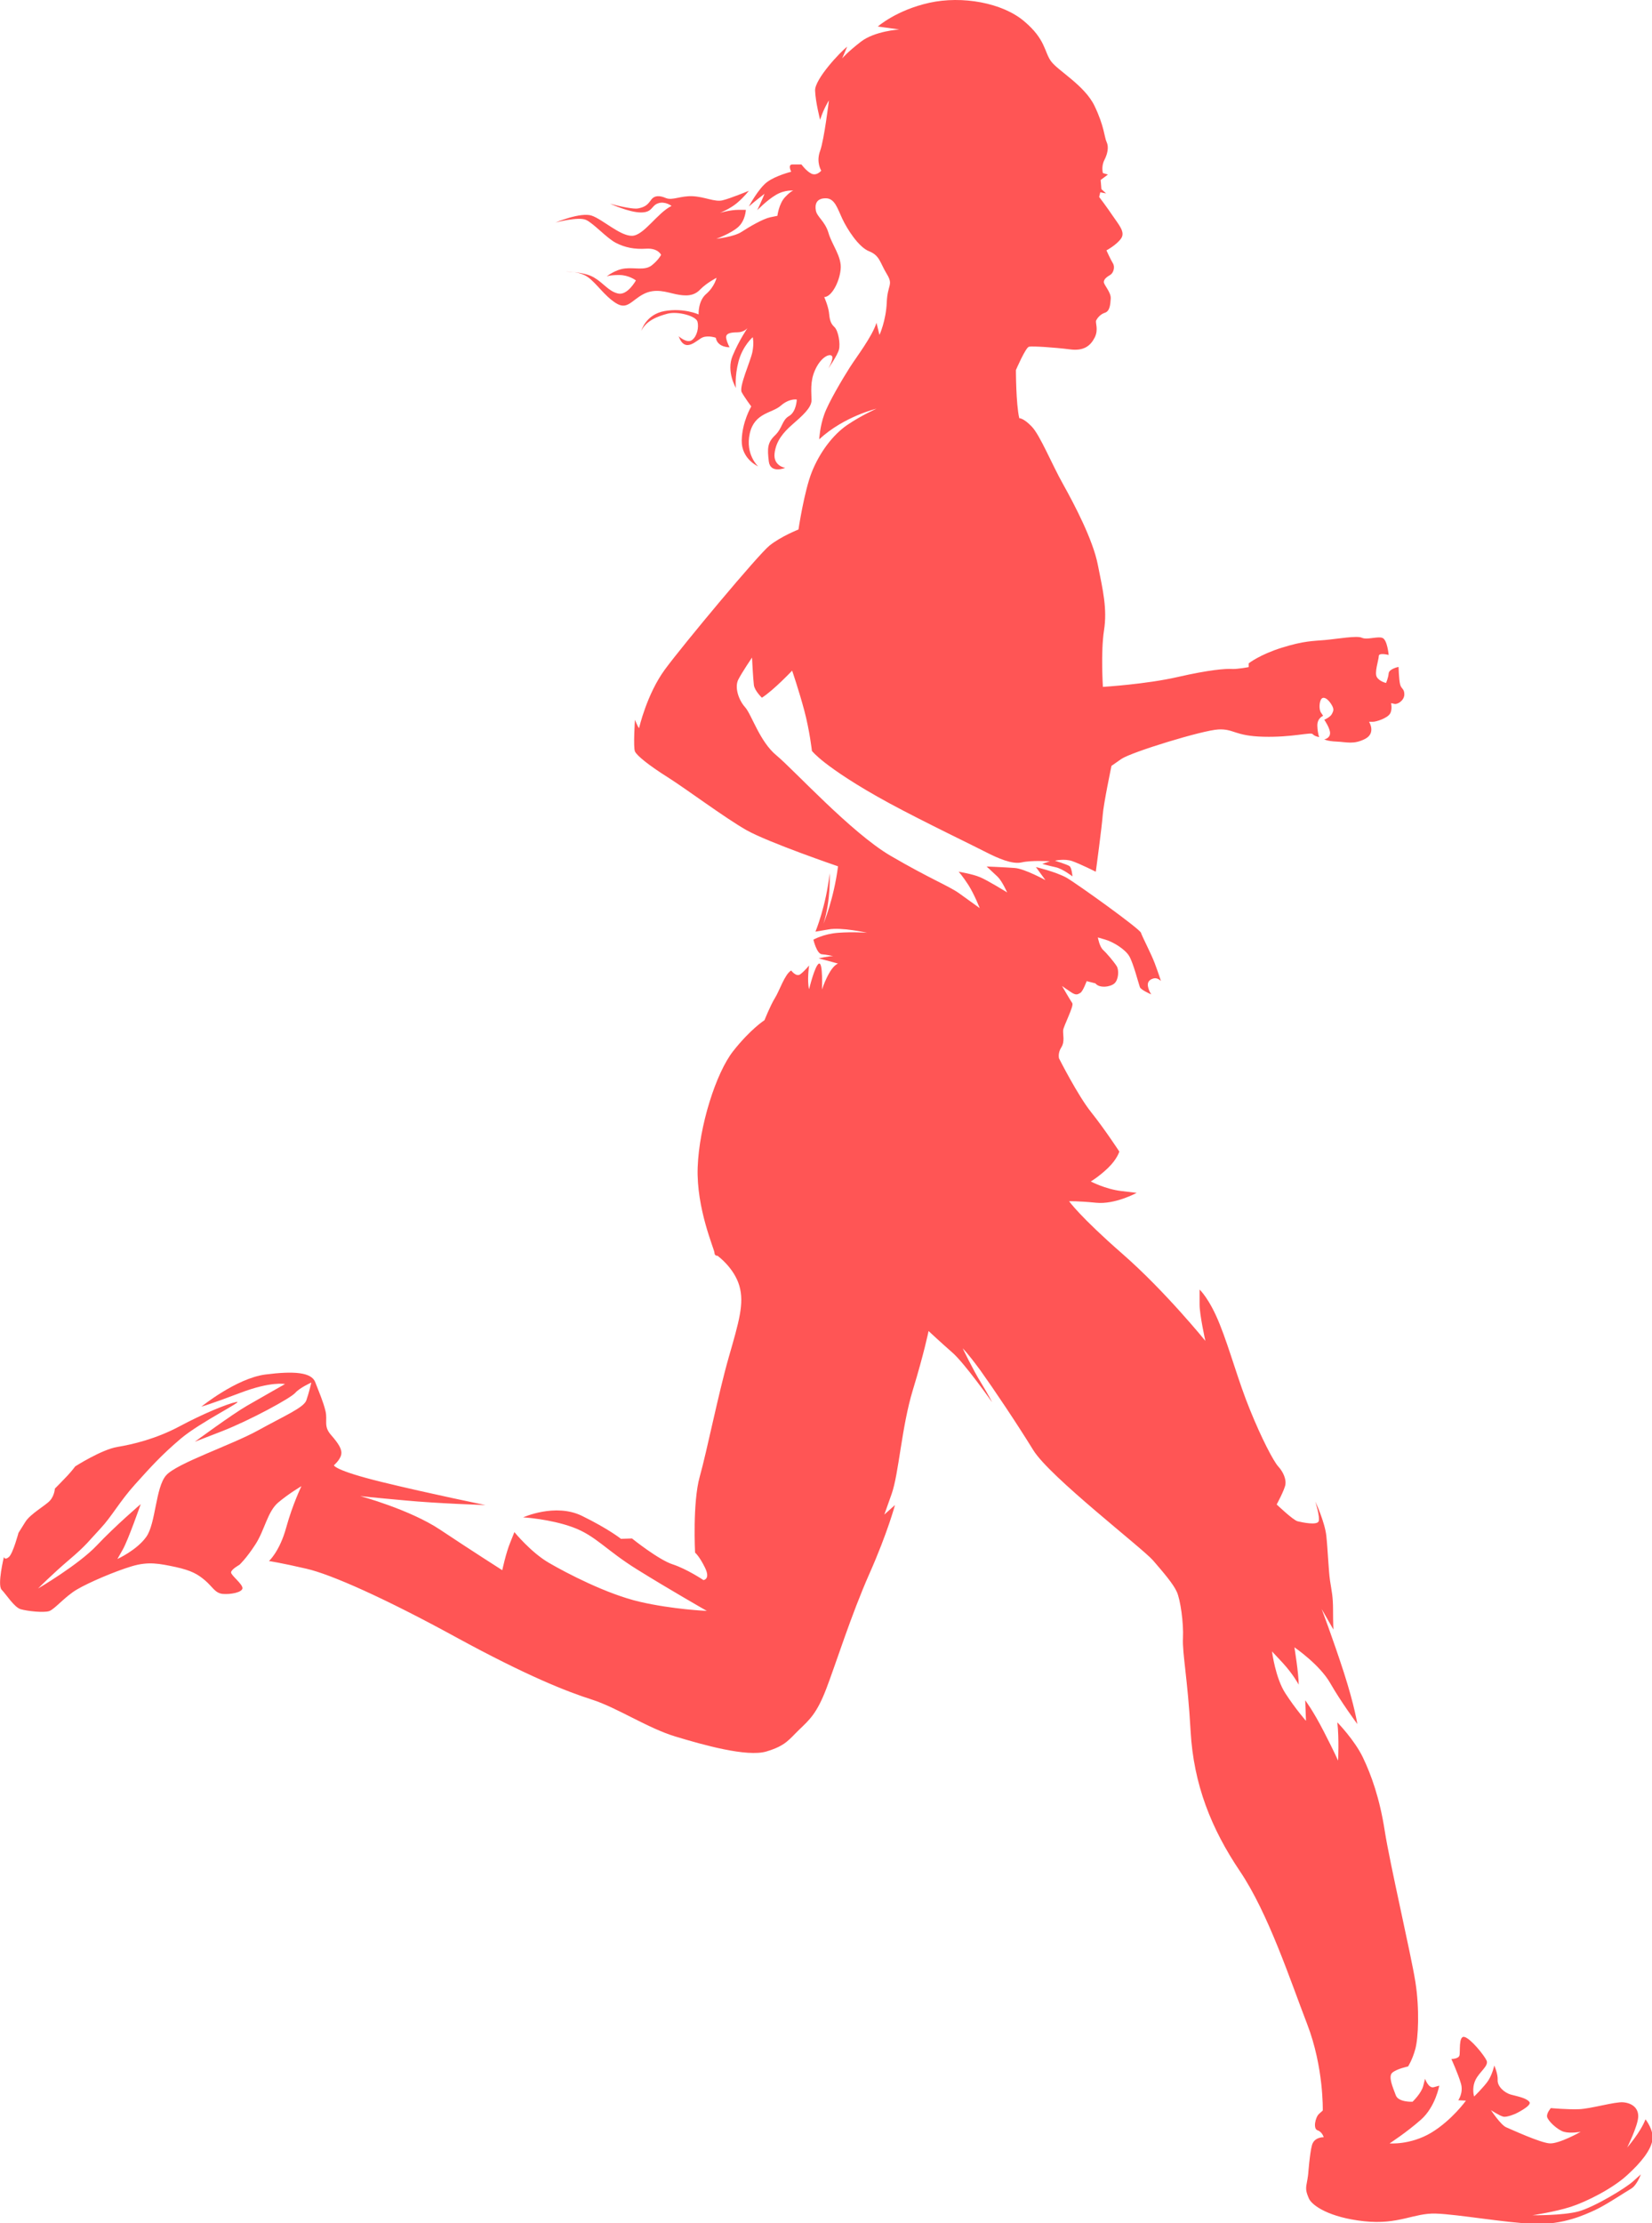 <?xml version="1.0" encoding="UTF-8"?>
<svg xmlns="http://www.w3.org/2000/svg" id="_レイヤー_2" data-name="レイヤー 2" viewBox="0 0 88.51 119.08">
  <defs>
    <style>
      .cls-1 {
        fill: #f55;
        stroke-width: 0px;
      }
    </style>
  </defs>
  <g id="Vrstva_1" data-name="Vrstva 1">
    <path class="cls-1" d="m38.46,67.26s-.18.02-.18-.16-.98-2.37-.9-4.58c.08-2.21.98-5.05,1.9-6.22.92-1.17,1.68-1.66,1.68-1.66,0,0,.31-.78.55-1.17.25-.39.53-1.29.88-1.49,0,0,.27.37.49.2.22-.16.47-.47.47-.47,0,0-.12.84,0,1.27,0,0,.31-1.29.53-1.37s.16,1.39.16,1.39c0,0,.39-1.21.86-1.39,0,0-.57-.16-1.04-.28,0,0,.53-.12.78-.12,0,0-.35-.08-.61-.1-.27-.02-.45-.78-.45-.78,0,0,.53-.31,1.33-.37.8-.06,1.55,0,1.55,0,0,0-1.37-.31-2.07-.18l-.7.12s.57-1.37.76-3.13c0,0,.08,1.41-.33,2.7,0,0,.55-1.29.78-3.07,0,0-3.72-1.27-4.91-1.94-1.19-.68-3.23-2.21-4.23-2.84-1-.63-1.64-1.15-1.74-1.37-.1-.23,0-1.7,0-1.7,0,0,.14.37.22.45,0,0,.41-1.82,1.39-3.15.98-1.33,4.99-6.14,5.6-6.63.61-.49,1.55-.86,1.55-.86,0,0,.31-2.07.72-3.09s1.1-1.96,1.88-2.5c.78-.53,1.58-.88,1.58-.88,0,0-1.74.41-3.07,1.64,0,0,.04-.7.27-1.33.22-.63,1-1.94,1.37-2.52s1.19-1.64,1.43-2.39c0,0,.1.41.16.65,0,0,.35-.76.39-1.74.04-.98.37-.92,0-1.53-.37-.61-.37-.98-.94-1.21-.57-.22-1.18-1.19-1.44-1.74s-.4-1.1-.89-1.1-.59.31-.53.65c.06.35.49.57.68,1.21.18.63.72,1.27.65,1.94-.06.68-.49,1.49-.88,1.49,0,0,.2.45.25.8.04.35.06.59.29.8.22.2.33.9.25,1.21s-.57,1.02-.57,1.02c0,0,.35-.61.16-.7s-.61.18-.88.8c-.27.61-.18,1.19-.18,1.6s-.53.86-1.02,1.29c-.49.43-.88.88-.96,1.55-.08.68.57.78.57.78,0,0-.8.33-.88-.35-.08-.68-.08-1,.33-1.39.41-.39.37-.82.76-1.04.39-.23.41-.88.41-.88,0,0-.39-.08-.86.33s-1.41.37-1.66,1.49c-.25,1.13.45,1.76.45,1.76,0,0-.9-.39-.88-1.39.02-1,.51-1.82.51-1.82,0,0-.35-.47-.51-.76-.16-.29.47-1.66.57-2.15.1-.49.02-.8.02-.8,0,0-.53.45-.76,1.29-.22.84-.14,1.43-.14,1.43,0,0-.53-.88-.18-1.72.35-.84.8-1.49.8-1.49,0,0-.18.23-.55.23s-.65.06-.59.33.18.47.18.47c0,0-.65.02-.74-.51,0,0-.39-.14-.7-.02s-.94.9-1.29-.06c0,0,.45.41.72.2.27-.2.37-.68.29-.98-.08-.31-1.06-.57-1.6-.43-.53.14-1.15.37-1.41.92,0,0,.23-.88,1.25-1.06,1.02-.18,1.82.18,1.82.18,0,0-.04-.72.41-1.1.45-.39.55-.86.55-.86,0,0-.53.27-.88.63-.35.37-.8.35-1.29.25-.49-.1-1.1-.35-1.76,0-.65.35-.86.86-1.47.47s-1-1.02-1.47-1.37c-.47-.35-1.19-.31-1.19-.31,0,0,.96,0,1.49.31.53.31.78.74,1.29.86.51.12.96-.7.96-.7,0,0-.37-.29-.9-.29s-.67.08-.67.08c0,0,.45-.37.98-.43.53-.06,1.06.12,1.43-.16.37-.29.51-.57.51-.57,0,0-.16-.37-.8-.33-.63.04-1.13-.06-1.62-.31-.49-.25-1.19-1.04-1.6-1.23s-1.64.14-1.64.14c0,0,1.35-.57,1.94-.37.59.2,1.53,1.1,2.17,1.08.63-.02,1.35-1.23,2.11-1.6,0,0-.35-.27-.72-.14-.37.12-.29.49-.92.49s-1.66-.47-1.66-.47c0,0,1.17.33,1.53.25.37-.08.49-.2.67-.45.18-.25.45-.25.8-.1.35.14.78-.13,1.43-.1s1.18.32,1.6.22c.42-.1,1.41-.51,1.41-.51,0,0-.25.33-.63.65-.39.33-.92.53-.92.53,0,0,.57-.16.98-.16h.41s-.02.57-.41.92c-.39.35-1.17.63-1.17.63,0,0,.94-.1,1.35-.37.41-.27,1.15-.7,1.53-.78l.39-.08s.08-.65.41-1c.33-.35.45-.35.45-.35,0,0-.45-.06-.94.23-.49.29-1,.82-1,.82,0,0,.29-.61.39-.88,0,0-.51.39-.84.68,0,0,.51-.96.98-1.31.47-.35,1.29-.55,1.29-.55,0,0-.2-.39.06-.39h.49s.25.35.53.49c.29.14.53-.16.53-.16,0,0-.29-.45-.06-1.06.22-.61.47-2.7.47-2.7,0,0-.29.45-.47,1.04,0,0-.25-.96-.27-1.57-.02-.61,1.35-2.07,1.72-2.35l-.27.63s.27-.33,1.01-.9c.74-.57,2.05-.65,2.05-.65l-1.15-.16s1-.88,2.76-1.27c1.76-.39,3.91,0,5.07.98,1.17.98,1.08,1.64,1.45,2.15.37.51,1.8,1.29,2.33,2.39.53,1.1.53,1.7.65,1.94.12.25.06.61-.12.96-.18.35-.08.7-.08.7l.27.08-.39.29.04.49.25.23-.31-.06-.06.25s.39.51.72,1c.33.49.7.88.45,1.23-.25.35-.78.63-.78.63,0,0,.22.49.35.7.12.2.02.51-.14.61-.16.1-.33.2-.35.37-.02.16.39.55.37.9-.02.35-.06.68-.31.76-.25.08-.41.29-.47.41-.06.12.14.49-.08.92-.22.43-.57.74-1.35.63-.78-.1-1.98-.18-2.17-.14-.18.04-.7,1.25-.7,1.25,0,0,0,1.82.18,2.58,0,0,.22-.02.67.45s1.08,2.03,1.68,3.09c.59,1.06,1.6,2.97,1.86,4.32.27,1.35.51,2.35.33,3.5-.18,1.15-.06,3.03-.06,3.03,0,0,2.31-.14,4.01-.53,1.7-.39,2.58-.45,2.88-.43.31.02.92-.1.92-.1v-.2s.59-.47,1.78-.84,1.64-.35,2.31-.41c.67-.06,1.72-.25,1.98-.12.27.12.8-.08,1.08,0s.35.92.35.92c0,0-.53-.14-.53.06s-.25.9-.1,1.13c.14.23.49.31.49.31,0,0,.12-.27.14-.51.02-.25.53-.35.53-.35,0,0,.02.65.08.92.06.27.23.23.23.55s-.35.55-.53.51l-.18-.04s.08.35-.06.57c-.14.23-.72.43-.92.43h-.2s.39.61-.22.92c-.61.31-1,.16-1.51.14-.51-.02-.67-.12-.67-.12,0,0,.29-.04.31-.31.02-.27-.31-.74-.31-.74,0,0,.33-.14.41-.31.08-.16.14-.25-.04-.53s-.39-.41-.51-.29c-.12.12-.16.55-.04.74l.12.18s-.33.12-.31.55c.02.43.1.59.1.59,0,0-.25-.04-.35-.16-.1-.12-1.08.18-2.64.14-1.55-.04-1.57-.43-2.41-.39s-4.66,1.21-5.2,1.58l-.53.37s-.43,2.05-.47,2.64-.37,3.03-.37,3.03c0,0-.86-.43-1.27-.57-.41-.14-.92-.02-.92-.02,0,0,.65.2.78.29.12.08.16.55.16.55,0,0-.53-.41-.9-.49-.37-.08-.72-.18-.72-.18l.41-.14s-1-.06-1.51.06c-.51.12-1.29-.23-1.88-.53-.59-.31-3.29-1.6-5.18-2.62-1.88-1.02-2.93-1.76-3.46-2.17-.53-.41-.72-.65-.72-.65,0,0-.12-1.08-.41-2.17-.29-1.08-.65-2.13-.65-2.13,0,0-.98,1.04-1.62,1.45,0,0-.39-.37-.43-.68-.04-.31-.1-1.47-.1-1.47,0,0-.53.78-.74,1.19-.2.41.02,1.08.37,1.47.35.39.78,1.84,1.68,2.58.9.74,4.01,4.15,6.12,5.38s3.09,1.6,3.66,2c.57.41,1.11.8,1.11.8,0,0-.28-.72-.6-1.23-.33-.51-.53-.72-.53-.72,0,0,.74.12,1.14.29.4.16,1.46.82,1.46.82,0,0-.27-.61-.51-.84s-.59-.55-.59-.55c0,0,.98.04,1.51.08.53.04,1.64.65,1.64.65l-.51-.7s1.06.25,1.64.57c.57.33,3.93,2.74,3.99,2.95.06.2.55,1.13.74,1.64s.33.94.33.94c0,0-.18-.18-.37-.14s-.37.16-.33.41.18.45.18.45c0,0-.55-.23-.61-.39-.06-.16-.35-1.29-.57-1.66-.22-.37-.86-.76-1.27-.88l-.41-.12s.08.49.29.68c.2.18.59.65.72.86s.1.72-.12.92c-.22.2-.82.27-1.02,0l-.47-.12s-.2.55-.34.63c-.14.08-.22.14-.47-.02-.25-.16-.51-.35-.51-.35,0,0,.45.78.55.92s-.47,1.23-.49,1.45c-.02.23.1.61-.1.92-.2.31-.12.59-.12.59,0,0,1,1.98,1.72,2.88.72.9,1.51,2.11,1.51,2.11,0,0-.12.41-.61.88-.49.47-.92.72-.92.72,0,0,.78.41,1.62.51l.84.1s-1.15.63-2.17.53c-1.02-.1-1.45-.08-1.45-.08,0,0,.57.82,2.86,2.82,2.29,2,4.44,4.66,4.44,4.66,0,0-.31-1.39-.31-1.94v-.81s.53.48,1.08,1.86c.55,1.37,1,3.07,1.62,4.58.61,1.51,1.25,2.74,1.51,3.03.27.29.43.68.39.96-.04.29-.47,1.08-.47,1.08,0,0,.88.84,1.12.9.25.06,1.04.23,1.13,0,.08-.23-.18-1.06-.18-1.06,0,0,.51,1.1.59,1.84.08.74.12,1.88.2,2.41.08.53.16.82.16,1.55s.02,1.06.02,1.06l-.63-1.1s.59,1.55,1.19,3.4c.59,1.84.72,2.76.72,2.76,0,0-.88-1.19-1.45-2.19-.57-1-1.92-1.92-1.92-1.92,0,0,.23,1.41.23,2,0,0-.29-.55-.86-1.17l-.57-.61s.18,1.43.72,2.25c.53.82,1.1,1.47,1.1,1.47l-.04-1.1s.41.53,1,1.68.76,1.55.76,1.55c0,0,.06-1.17-.04-2.05,0,0,.92.94,1.37,1.88.45.94.9,2.19,1.17,3.93.27,1.74,1.41,6.63,1.64,8.08s.16,3.01,0,3.6c-.16.59-.39.94-.39.94,0,0-.59.12-.84.33-.25.2.04.82.18,1.21.14.39.9.35.9.35,0,0,.47-.45.57-.84l.1-.39s.18.53.47.45l.29-.08s-.2,1.13-.98,1.82-1.68,1.27-1.68,1.27c0,0,1.1.1,2.23-.57,1.12-.68,1.86-1.72,1.86-1.72l-.41-.02s.29-.41.14-.9c-.14-.49-.51-1.31-.51-1.31,0,0,.37,0,.43-.18.06-.18-.06-1.08.27-1,.33.08,1.06.98,1.19,1.27.12.29-.41.61-.61,1.06-.2.45-.06.86-.06.86,0,0,.42-.41.69-.76.27-.35.39-.9.39-.9,0,0,.2.45.18.78-.02.33.35.68.72.78s.82.18.98.39c.16.2-.74.63-.74.63,0,0-.45.2-.65.16-.2-.04-.67-.35-.67-.35,0,0,.53.8.82.92.29.12,1.82.83,2.33.86s1.66-.62,1.66-.62c0,0-.55.1-.9,0-.35-.1-.86-.59-.9-.8-.04-.2.2-.47.2-.47,0,0,.84.08,1.49.06.65-.02,1.94-.41,2.39-.37s.82.29.8.78c-.02.49-.59,1.64-.59,1.64,0,0,.72-.82.98-1.51,0,0,.47.59.37,1.13-.1.53-.57,1.15-1.35,1.86-.78.72-2.19,1.43-3.03,1.7-.84.27-2.05.45-2.05.45,0,0,1.6.02,2.45-.2.86-.23,2.54-1.25,2.95-1.62l.41-.37s-.2.57-.51.76c-.31.18-1.39.9-1.94,1.15-.55.25-1.7.8-3.27.74-1.57-.06-4.07-.51-5.26-.55-1.19-.04-1.98.61-3.85.41-1.86-.2-2.78-.84-2.95-1.21-.16-.37-.18-.51-.12-.82.06-.31.08-.51.08-.51,0,0,.08-1.08.2-1.53.12-.45.63-.43.63-.43,0,0-.08-.29-.33-.37-.25-.08-.12-.7.08-.88l.2-.18s.06-2.31-.84-4.64c-.9-2.33-2.07-5.91-3.6-8.18-1.53-2.27-2.48-4.64-2.64-7.49-.16-2.84-.45-4.17-.41-4.99.04-.82-.14-2.07-.33-2.48-.18-.41-.7-1.02-1.27-1.68s-5.54-4.48-6.42-5.91-2.13-3.29-2.84-4.28c-.72-.98-.94-1.17-.94-1.17,0,0,.55,1.15.98,1.84.43.7.59,1.04.59,1.04,0,0-1.47-2.09-2.13-2.66-.65-.57-1.27-1.15-1.27-1.15,0,0-.23,1.15-.84,3.15-.61,2-.75,4.48-1.14,5.58l-.39,1.1.57-.51s-.39,1.47-1.37,3.68-1.8,4.83-2.31,6.16c-.51,1.33-.9,1.66-1.45,2.19-.55.53-.72.86-1.76,1.17-1.04.31-3.38-.35-4.87-.8-1.49-.45-3.13-1.55-4.48-1.98-1.35-.43-3.48-1.27-7.26-3.33-3.78-2.07-6.71-3.38-8.04-3.68-1.33-.31-2-.41-2-.41,0,0,.57-.51.92-1.78.35-1.27.82-2.23.82-2.23,0,0-.67.39-1.25.88-.57.49-.72,1.47-1.21,2.23-.49.76-.86,1.1-.86,1.1,0,0-.45.25-.45.41s.61.61.61.84-.65.35-1.06.31c-.41-.04-.55-.39-.94-.72-.39-.33-.72-.53-1.58-.72-.86-.18-1.45-.31-2.35-.04-.9.27-2.29.86-2.95,1.25-.65.39-1.17,1.04-1.47,1.15-.31.1-1.19,0-1.53-.1-.35-.1-.78-.8-1.02-1.04-.25-.25.12-1.76.12-1.76,0,0,.04.2.27,0,.22-.2.51-1.29.51-1.29,0,0,.1-.16.37-.59.27-.43,1.06-.86,1.31-1.13.25-.27.27-.65.27-.65,0,0,.43-.43.68-.7.25-.27.41-.49.41-.49,0,0,1.41-.9,2.25-1.04.84-.14,2.07-.43,3.33-1.1,1.27-.68,2.56-1.21,3.05-1.31.49-.1-1.9,1.06-2.97,1.96-1.06.9-1.62,1.53-2.45,2.45s-1.25,1.72-1.86,2.37c-.61.65-.74.88-1.66,1.66-.92.78-1.68,1.55-1.68,1.55,0,0,2.17-1.27,3.15-2.31.98-1.04,2.35-2.21,2.35-2.21,0,0-.67,1.92-.96,2.43l-.29.51s1.04-.47,1.55-1.19c.51-.72.49-2.64,1.06-3.29.57-.65,3.5-1.62,4.93-2.41s2.43-1.21,2.58-1.6c.14-.39.27-.96.27-.96,0,0-.61.27-.86.55-.25.29-2.43,1.47-3.91,2.05l-1.47.57s2-1.47,2.78-1.92c.78-.45,2.05-1.17,2.05-1.17,0,0-.74-.16-2.39.47-1.66.63-2.09.74-2.09.74,0,0,1.86-1.51,3.42-1.72,1.55-.2,2.48-.12,2.68.41.2.53.43,1.04.55,1.55s-.12.8.29,1.27c.41.47.61.78.55,1.06-.06.29-.39.57-.39.57,0,0,0,.27,2.58.9,2.58.63,5.54,1.23,5.54,1.23,0,0-2.56-.08-4.34-.25-1.78-.16-2.37-.23-2.37-.23,0,0,2.66.72,4.28,1.8,1.62,1.08,3.33,2.17,3.33,2.17,0,0,.2-.94.43-1.49l.22-.55s.88,1.08,1.84,1.64,3.11,1.68,4.87,2.09,3.6.49,3.6.49c0,0-2.05-1.17-3.72-2.21-1.68-1.04-2.23-1.82-3.46-2.27-1.23-.45-2.66-.53-2.66-.53,0,0,1.72-.78,3.15-.08s2.09,1.23,2.09,1.23l.59-.02s1.43,1.15,2.19,1.39c.76.25,1.64.84,1.64.84,0,0,.39-.04.08-.67-.31-.63-.53-.8-.53-.8,0,0-.14-2.68.25-4.07.39-1.39,1-4.46,1.55-6.38.55-1.92.85-2.9.57-3.85s-1.14-1.58-1.14-1.58Z"></path>
  </g>
</svg>
